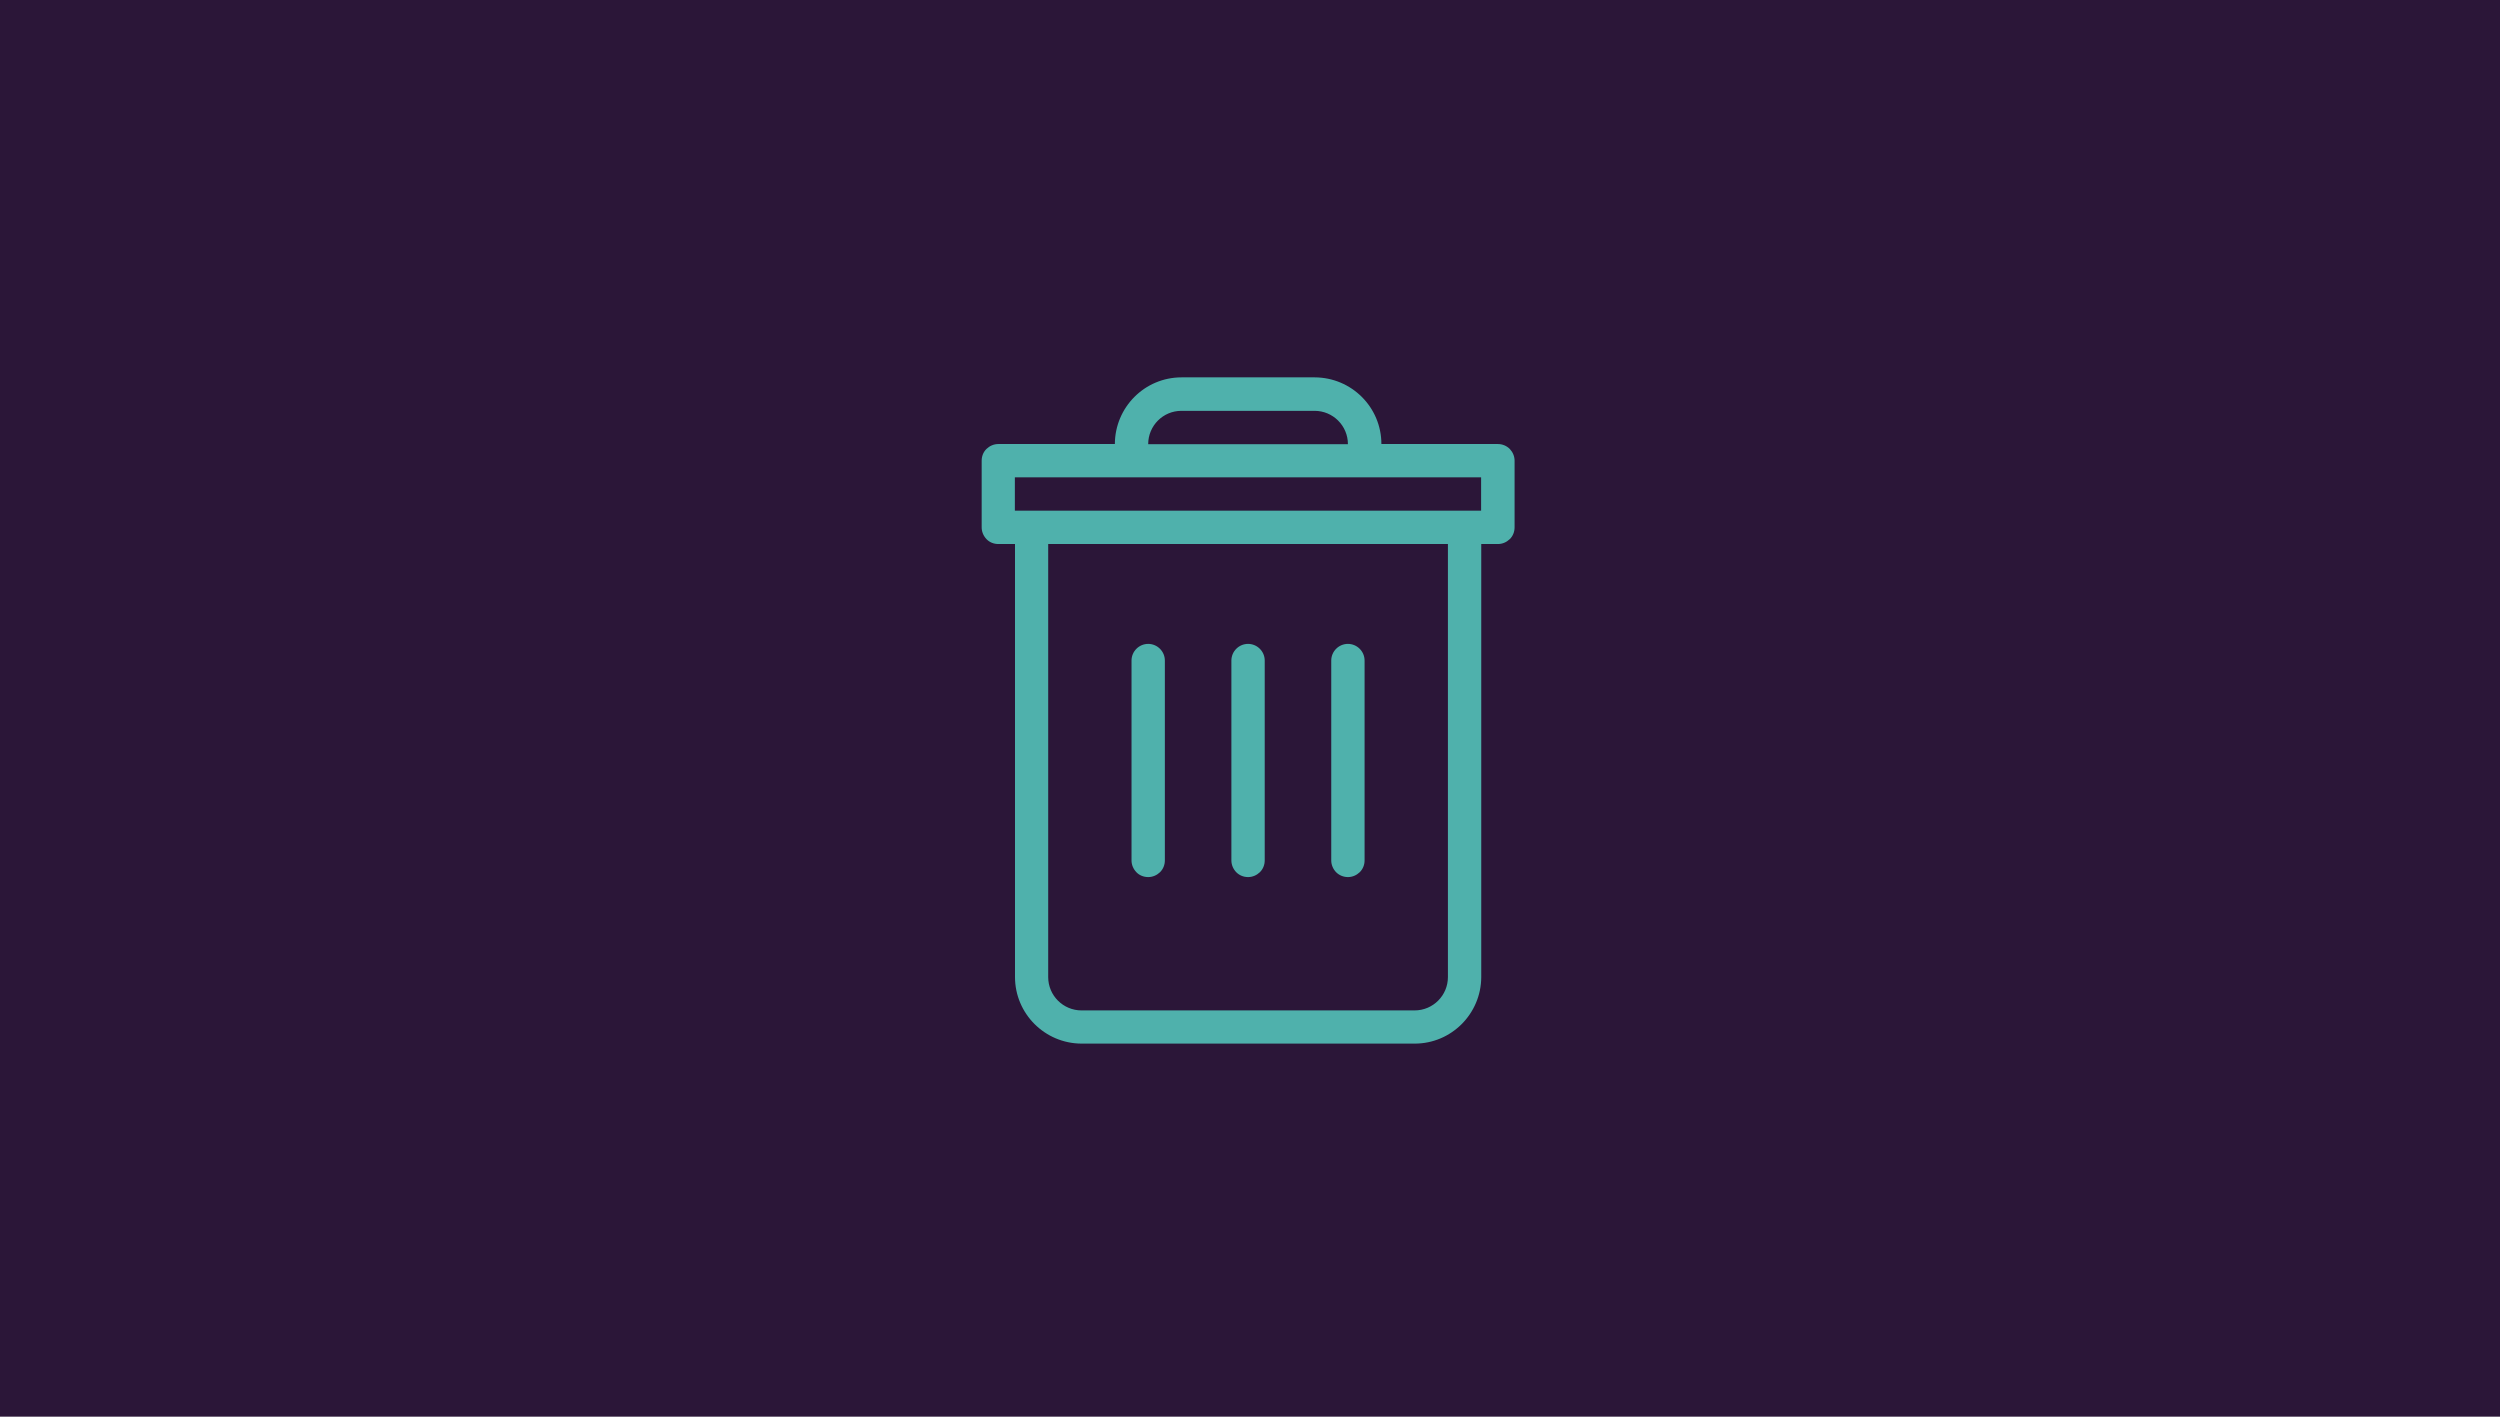 <svg xmlns="http://www.w3.org/2000/svg" viewBox="0 0 1800 1020"><style>.st1{fill:#4fb1ac}</style><path d="M0 0h1800v1020H0V0z" fill="#2b1638"/><path class="st1" d="M898.6 631.5c3.2 0 6.2-1.3 8.5-3.5 2.3-2.3 3.5-5.3 3.5-8.5V475.6c0-6.6-5.4-12-12-12s-12 5.4-12 12v143.9c0 3.2 1.3 6.2 3.5 8.5 2.3 2.3 5.3 3.5 8.5 3.5zM970.5 631.5c3.2 0 6.2-1.3 8.5-3.5 2.3-2.3 3.5-5.3 3.5-8.5V475.6c0-6.6-5.4-12-12-12s-12 5.4-12 12v143.9c0 3.2 1.3 6.2 3.5 8.5 2.3 2.3 5.4 3.5 8.5 3.5zM826.7 631.5c3.2 0 6.2-1.3 8.5-3.5 2.3-2.3 3.5-5.3 3.5-8.5V475.6c0-6.6-5.4-12-12-12s-12 5.4-12 12v143.9c0 3.2 1.3 6.2 3.5 8.5s5.3 3.5 8.5 3.5z"/><path class="st1" d="M1042.5 703.5c0 13.2-10.7 24-24 24H778.7c-13.2 0-24-10.7-24-24V391.7h287.8v311.8zM730.7 367.7v-24h335.7v24H730.7zm119.9-71.9h95.9c13.2 0 24 10.7 24 24H826.7c0-13.3 10.7-24 23.9-24zm215.9 407.7V391.7h12c3.2 0 6.2-1.3 8.5-3.5s3.5-5.3 3.5-8.5v-48c0-3.2-1.3-6.2-3.5-8.5-2.2-2.2-5.3-3.5-8.5-3.5h-83.9c0-26.5-21.5-47.9-48-48h-95.9c-26.5 0-47.9 21.5-48 48h-83.9c-3.2 0-6.2 1.3-8.5 3.5s-3.5 5.3-3.5 8.5v48c0 3.2 1.3 6.2 3.5 8.5s5.3 3.5 8.5 3.5h12v311.7c0 26.5 21.5 47.9 47.9 48h239.9c26.4 0 47.8-21.5 47.9-47.9z"/></svg>